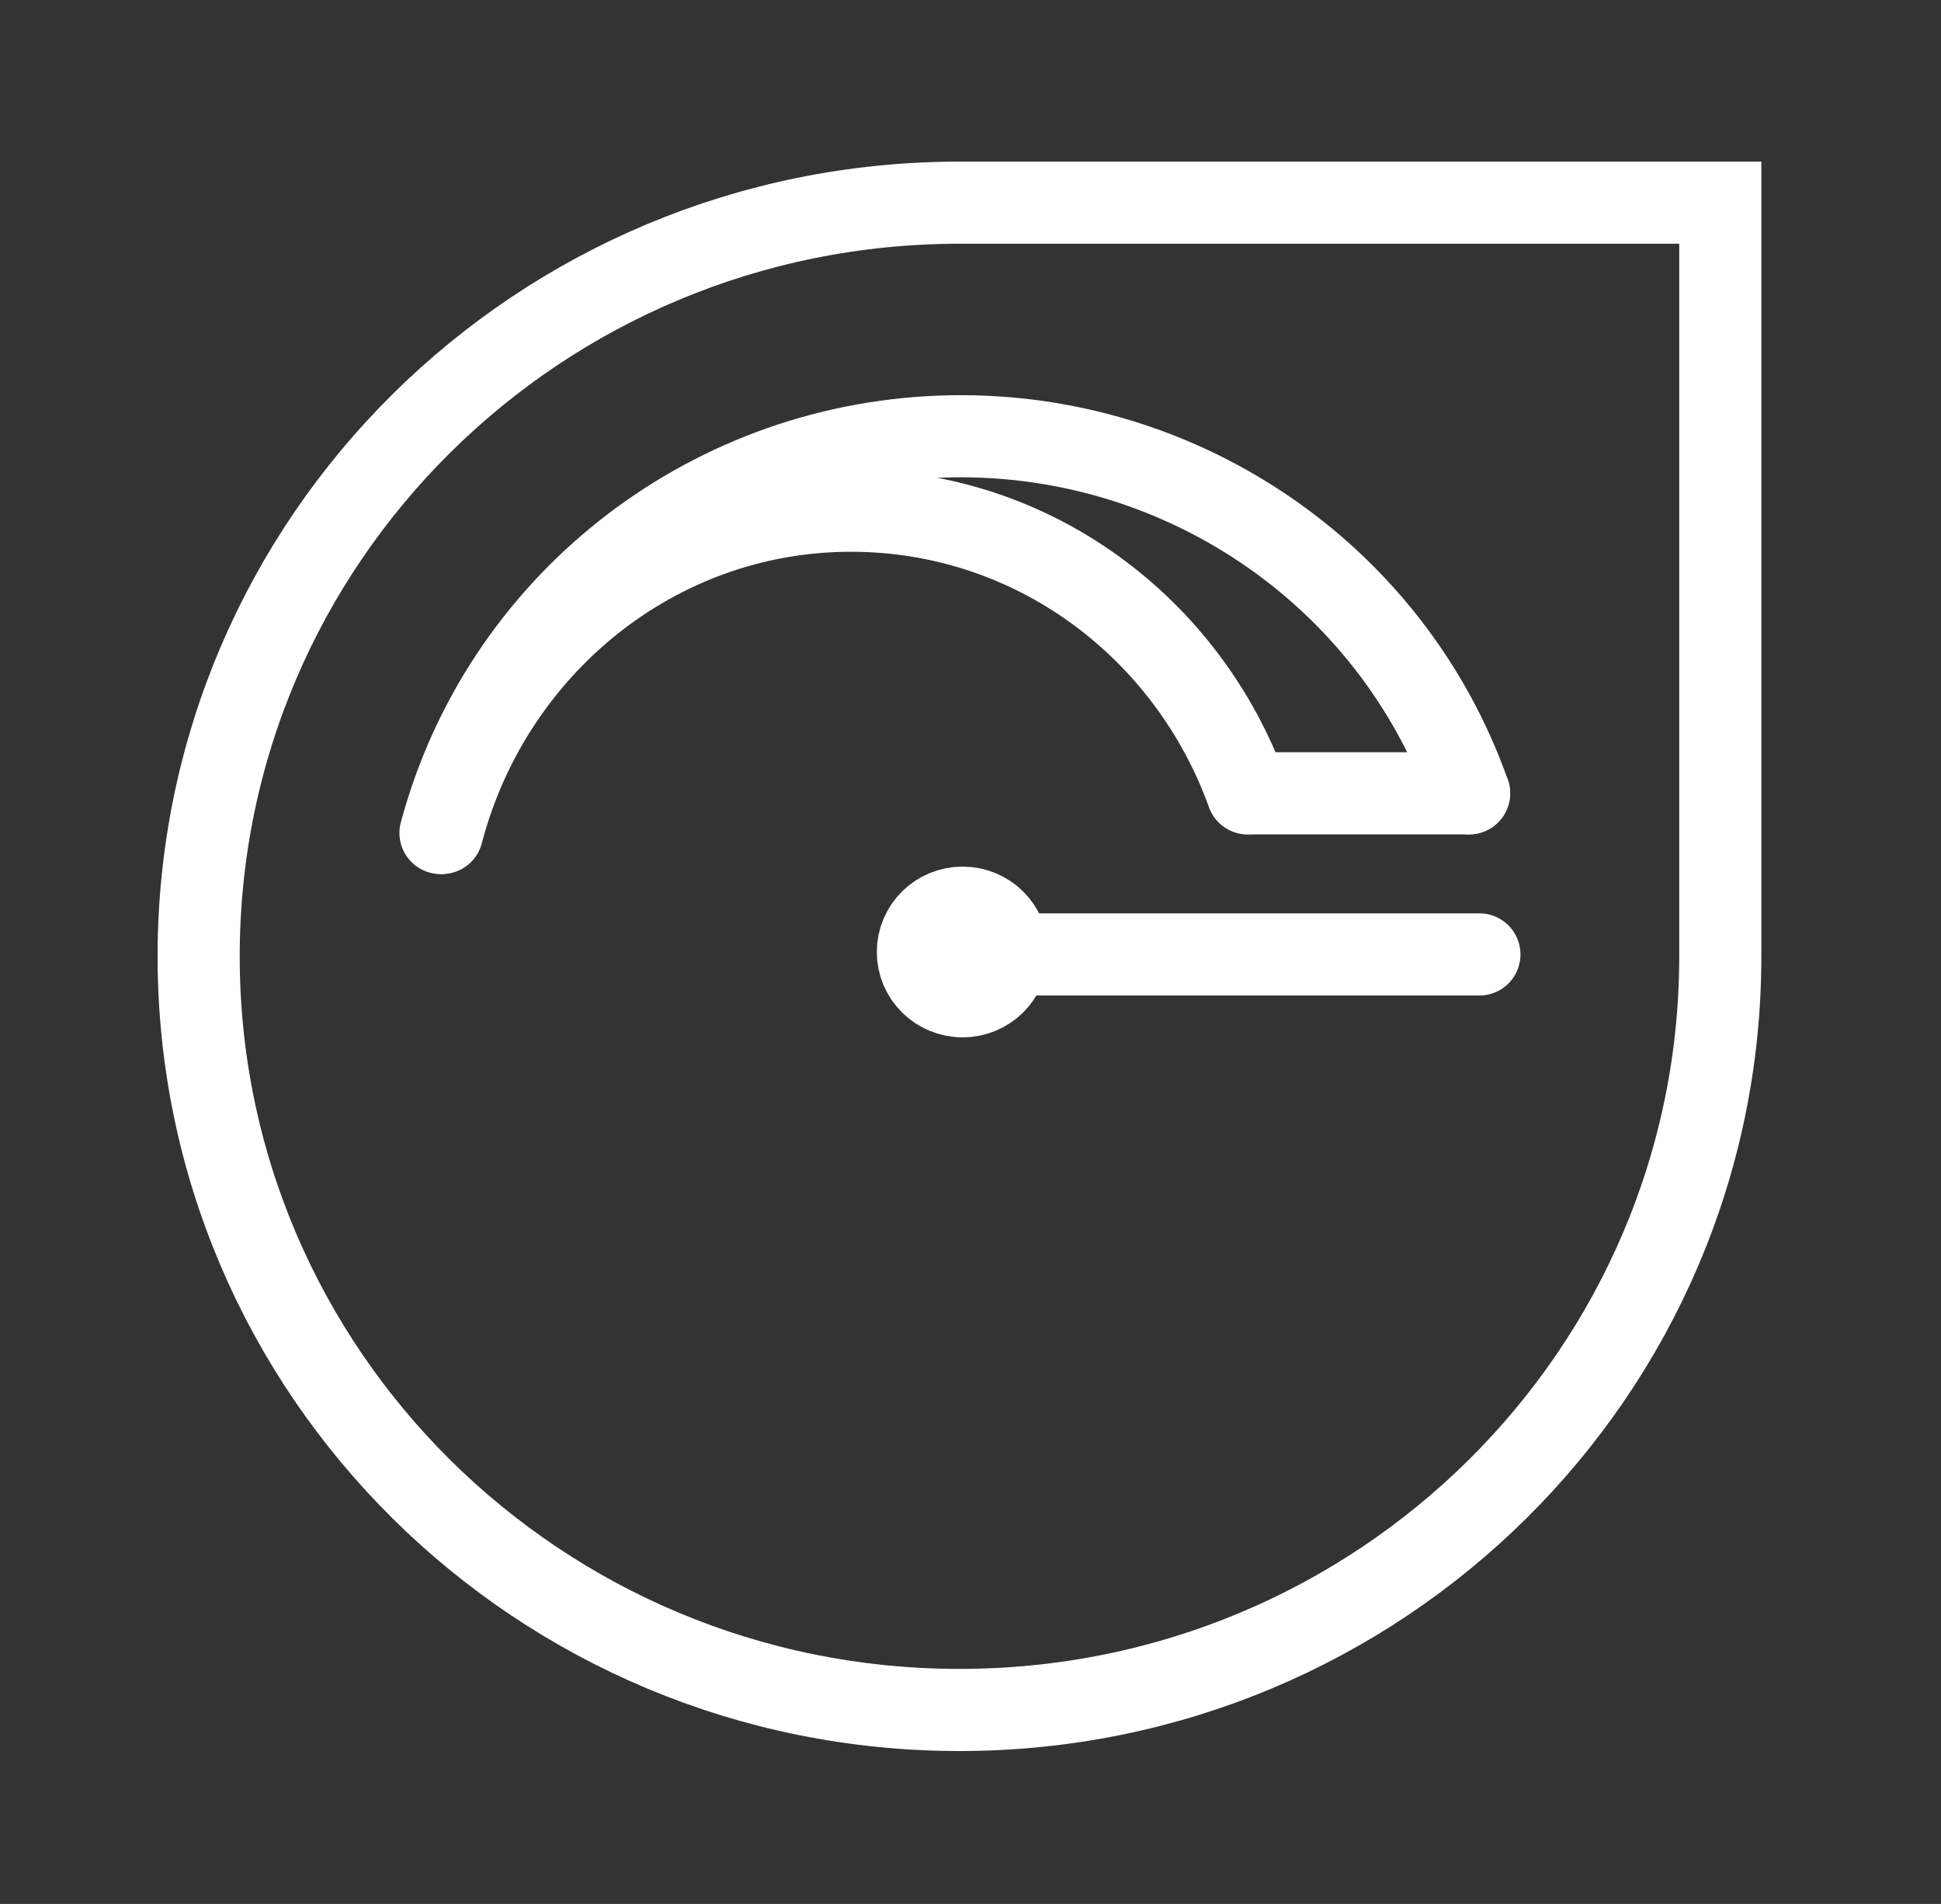 <svg width="52" height="51" viewBox="0 0 52 51" fill="none" xmlns="http://www.w3.org/2000/svg">
<rect x="0" y="0" width="52" height="51" fill="#333333" stroke="none"/>
<path d="M46.087 25.616C46.087 36.764 36.961 45.804 25.705 45.804C14.441 45.804 5.322 36.764 5.322 25.616C5.322 14.468 14.441 5.429 25.705 5.429H46.087V25.616Z" stroke="white" stroke-width="2.2"/>
<path d="M39.357 21.25C37.262 15.332 31.513 11.455 25.185 11.696C18.849 11.937 13.427 16.245 11.801 22.313" stroke="white" stroke-width="2.2" stroke-linecap="round" stroke-linejoin="round"/>
<path d="M11.843 22.312C13.142 17.34 17.559 13.68 22.797 13.68C27.674 13.68 31.823 16.809 33.424 21.25" stroke="white" stroke-width="2.2" stroke-linecap="round" stroke-linejoin="round"/>
<path d="M33.432 21.25H39.357" stroke="white" stroke-width="2.2" stroke-linecap="round" stroke-linejoin="round"/>
<path d="M39.634 25.566H25.738" stroke="white" stroke-width="2.2" stroke-linecap="round" stroke-linejoin="round"/>
<path d="M26.987 25.5C26.987 26.156 26.45 26.687 25.788 26.687C25.126 26.687 24.59 26.156 24.59 25.5C24.59 24.844 25.126 24.313 25.788 24.313C26.45 24.313 26.987 24.844 26.987 25.5Z" stroke="white" stroke-width="2.2" stroke-linecap="round" stroke-linejoin="round"/>
</svg>
